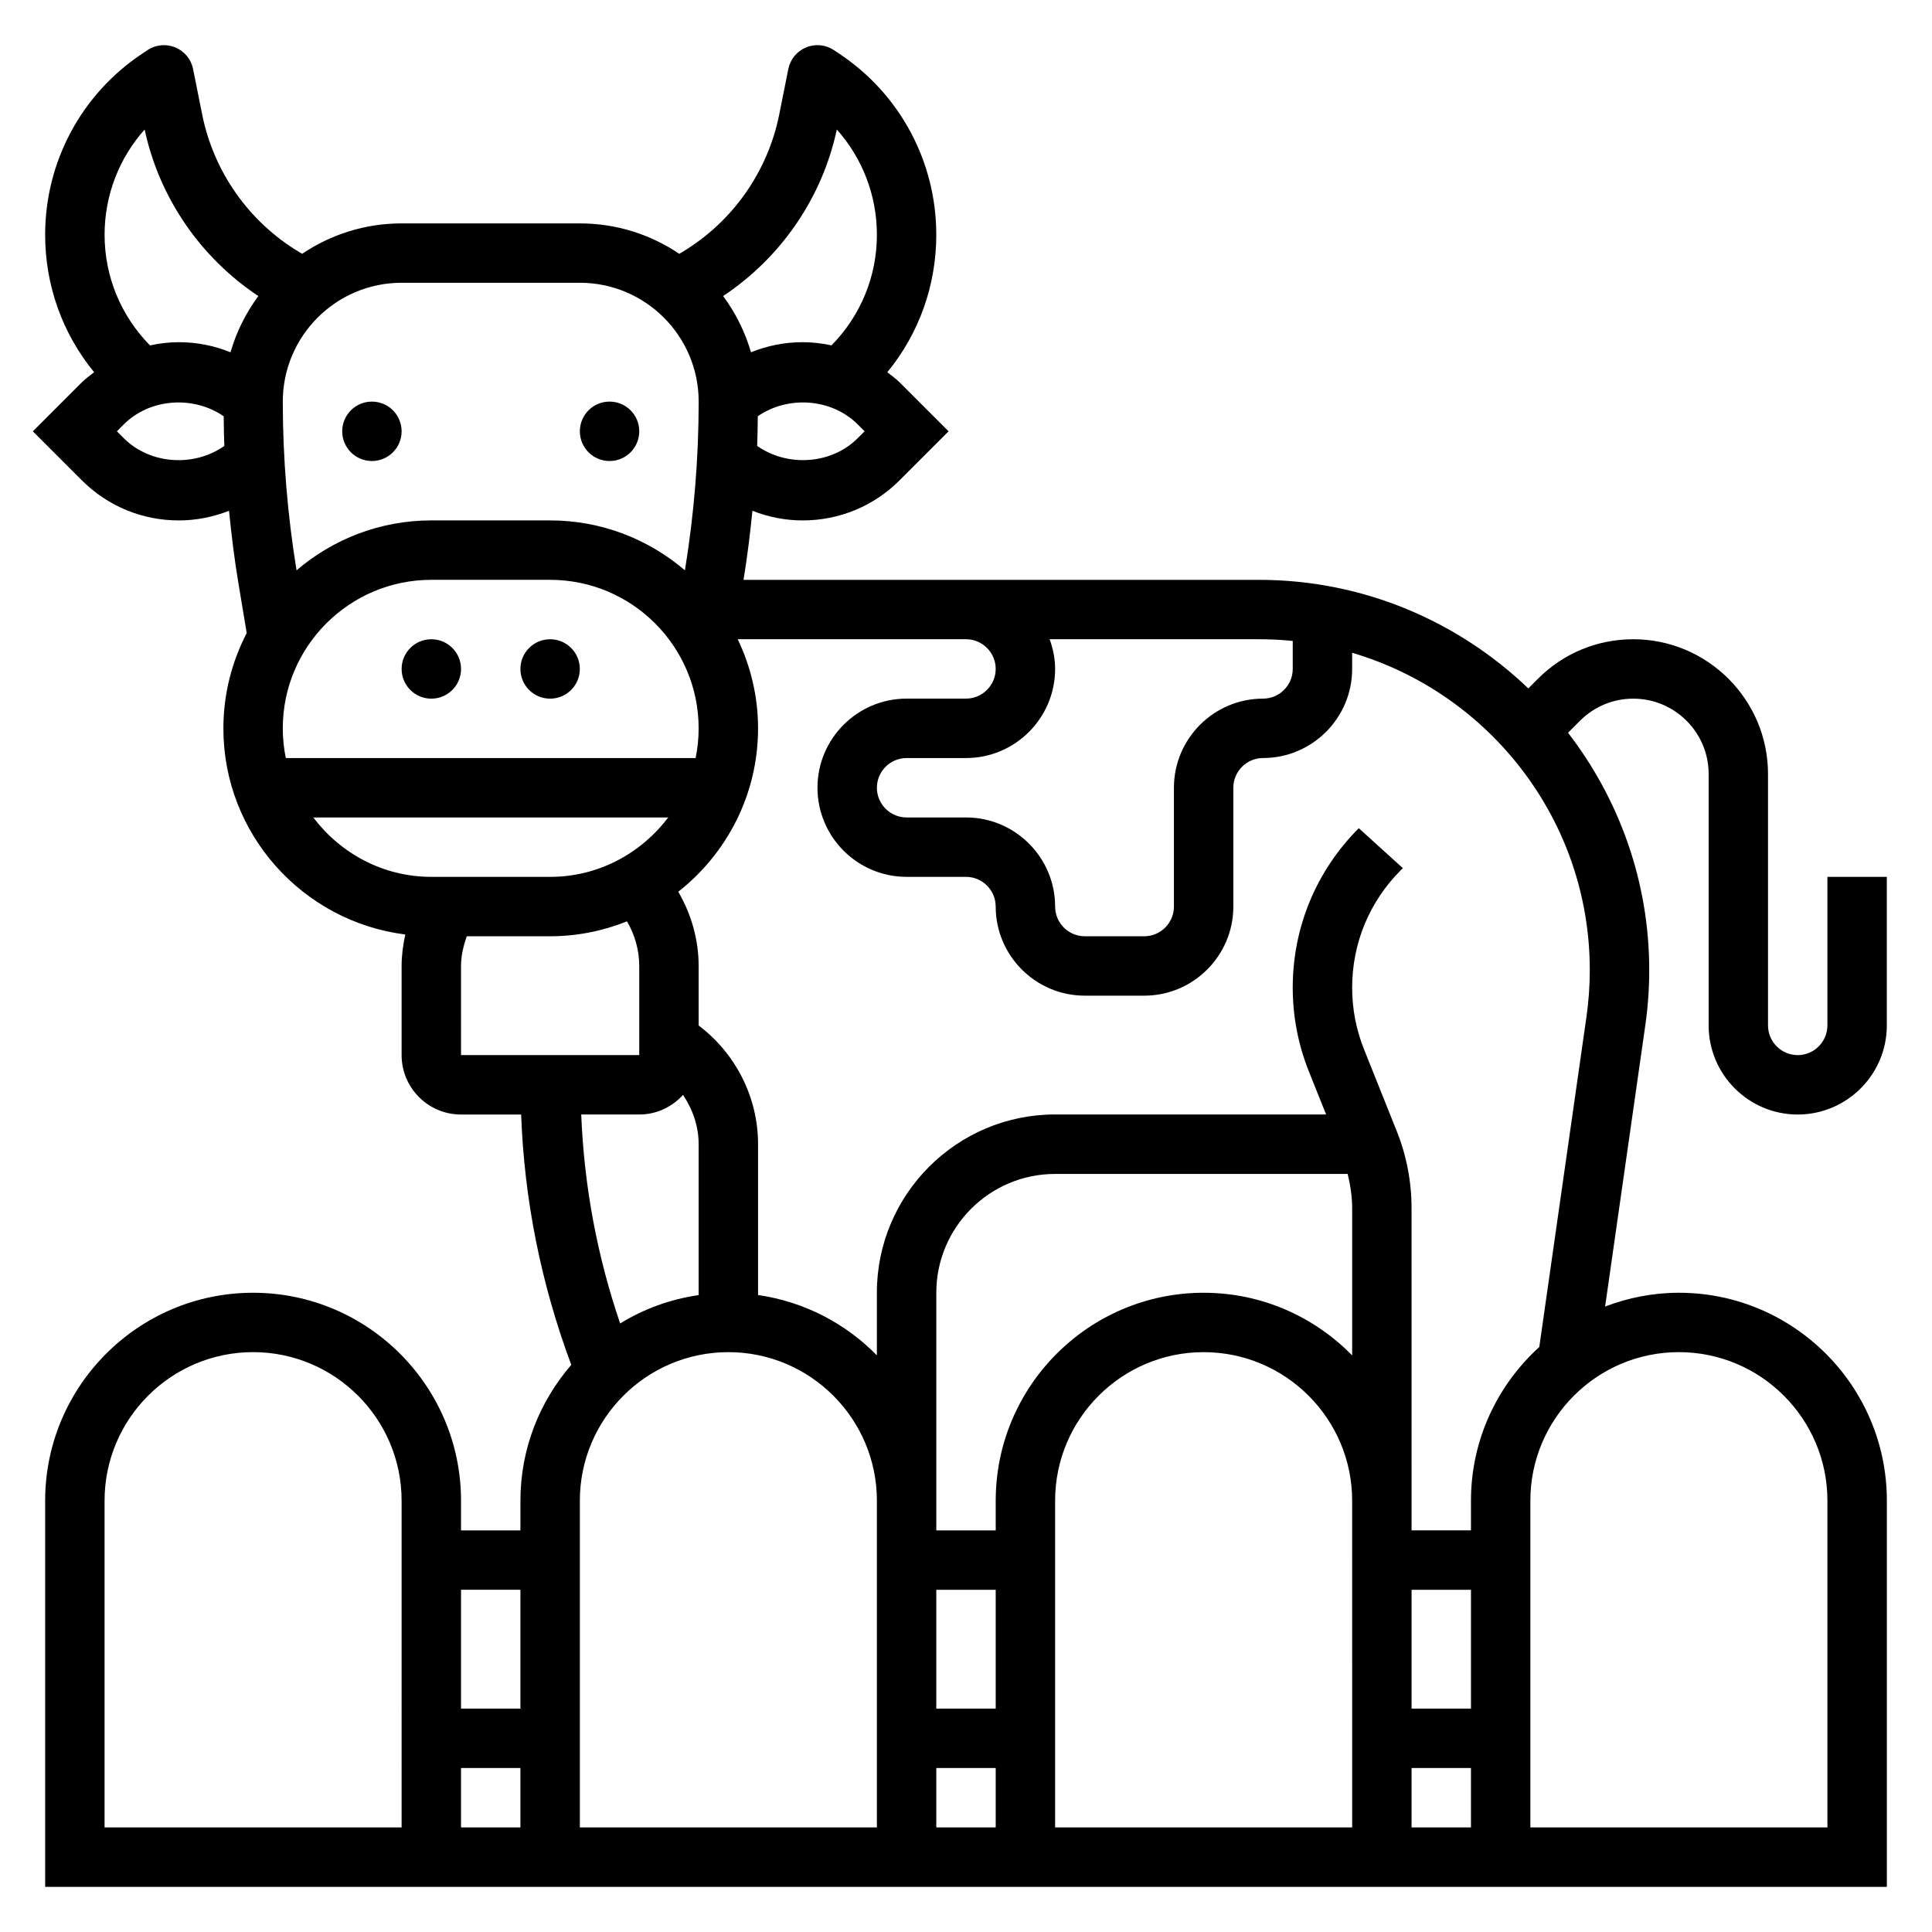 <?xml version="1.0" encoding="UTF-8"?>
<!-- Uploaded to: ICON Repo, www.svgrepo.com, Generator: ICON Repo Mixer Tools -->
<svg fill="#000000" width="800px" height="800px" version="1.1" viewBox="144 144 512 512" xmlns="http://www.w3.org/2000/svg">
 <g>
  <path d="m266.18 321.28c0 4.348-3.527 7.871-7.875 7.871-4.348 0-7.871-3.523-7.871-7.871s3.523-7.871 7.871-7.871c4.348 0 7.875 3.523 7.875 7.871"/>
  <path d="m250.43 258.3c0 4.348-3.523 7.875-7.871 7.875s-7.871-3.527-7.871-7.875c0-4.348 3.523-7.871 7.871-7.871s7.871 3.523 7.871 7.871"/>
  <path d="m313.41 258.3c0 4.348-3.523 7.875-7.871 7.875s-7.871-3.527-7.871-7.875c0-4.348 3.523-7.871 7.871-7.871s7.871 3.523 7.871 7.871"/>
  <path d="m297.66 321.28c0 4.348-3.527 7.871-7.875 7.871-4.348 0-7.871-3.523-7.871-7.871s3.523-7.871 7.871-7.871c4.348 0 7.875 3.523 7.875 7.871"/>
  <path d="m620.41 439.36c13.02 0 23.617-10.598 23.617-23.617v-39.359h-15.742v39.359c0 4.336-3.535 7.871-7.871 7.871-4.336 0-7.871-3.535-7.871-7.871v-66.629c-0.004-19.688-16.023-35.707-35.711-35.707-9.531 0-18.508 3.715-25.246 10.461l-2.566 2.566c-18.586-17.773-43.707-28.77-71.383-28.77h-136.59c0.992-6.062 1.746-12.172 2.356-18.301 4.184 1.641 8.672 2.555 13.301 2.555 9.715 0 18.852-3.777 25.727-10.66l12.957-12.957-12.957-12.957c-1.016-1.016-2.172-1.82-3.281-2.699 8.406-10.258 12.977-22.992 12.977-36.441 0-19.309-9.59-37.234-25.656-47.941l-1.465-0.977c-2.18-1.465-4.961-1.73-7.383-0.723-2.426 1-4.188 3.148-4.707 5.731l-2.41 12.043c-3.039 15.191-12.398 28.473-25.688 36.449l-0.797 0.48c-7.527-5.094-16.605-8.066-26.355-8.066h-47.23c-9.754 0-18.828 2.977-26.363 8.062l-0.805-0.484c-13.289-7.973-22.648-21.254-25.688-36.449l-2.41-12.035c-0.512-2.574-2.281-4.723-4.707-5.731-2.441-1.008-5.203-0.738-7.383 0.723l-1.457 0.98c-16.066 10.703-25.656 28.629-25.656 47.938 0 13.438 4.574 26.176 12.98 36.441-1.109 0.883-2.266 1.684-3.281 2.699l-12.957 12.957 12.957 12.957c6.871 6.883 16.012 10.66 25.727 10.66 4.629 0 9.117-0.914 13.305-2.559 0.637 6.453 1.434 12.895 2.496 19.27l2.188 13.137c-3.93 7.586-6.18 16.156-6.18 25.258 0 28.047 21.074 51.215 48.207 54.625-0.598 2.738-0.977 5.523-0.977 8.352v23.617c0 8.684 7.062 15.742 15.742 15.742h15.934c0.836 22.672 5.281 44.879 13.289 66.344-8.375 9.668-13.477 22.23-13.477 35.992v7.871h-15.742v-7.871c0-30.387-24.719-55.105-55.105-55.105-30.387 0-55.105 24.719-55.105 55.105v102.34h488.07v-102.34c0-30.387-24.719-55.105-55.105-55.105-6.894 0-13.469 1.332-19.562 3.652l10.652-74.531c0.691-4.816 1.039-9.738 1.039-14.633 0-23.672-8.086-45.445-21.516-62.898l3.188-3.188c3.766-3.766 8.781-5.844 14.109-5.844 11.004 0 19.965 8.961 19.965 19.965v66.629c0 13.02 10.594 23.617 23.613 23.617zm-133.82-125.5v7.414c0 4.336-3.535 7.871-7.871 7.871-13.02 0-23.617 10.598-23.617 23.617v31.488c0 4.336-3.535 7.871-7.871 7.871h-15.742c-4.336 0-7.871-3.535-7.871-7.871 0-13.02-10.598-23.617-23.617-23.617h-15.742c-4.336 0-7.871-3.535-7.871-7.871s3.535-7.871 7.871-7.871h15.742c13.02 0 23.617-10.598 23.617-23.617 0-2.769-0.566-5.398-1.449-7.871h55.473c3.023 0 6.008 0.156 8.949 0.457zm-267.65 23.16c0-21.703 17.656-39.359 39.359-39.359h31.488c21.703 0 39.359 17.656 39.359 39.359 0 2.691-0.277 5.328-0.797 7.871h-108.61c-0.52-2.543-0.797-5.18-0.797-7.871zm152.36-76.895c-7.008 7.016-18.68 7.66-26.641 2.047 0.102-2.621 0.125-5.242 0.164-7.856 7.941-5.512 19.516-4.809 26.48 2.156l1.824 1.824zm-5.535-81.805c6.769 7.578 10.621 17.449 10.621 27.879 0 11.059-4.289 21.445-12.027 29.324-2.496-0.527-5.047-0.84-7.652-0.84-4.754 0-9.391 0.93-13.688 2.676-1.566-5.441-4.102-10.461-7.383-14.902 15.355-10.211 26.266-26.047 30.129-44.137zm-68.098 40.617c17.367 0 31.488 14.121 31.488 31.488 0 14.926-1.234 29.969-3.644 44.715-9.629-8.227-22.09-13.227-35.719-13.227h-31.488c-13.625 0-26.086 5-35.715 13.227-2.406-14.746-3.644-29.789-3.644-44.715 0-17.367 14.121-31.488 31.488-31.488zm-125.95-12.738c0-10.43 3.848-20.301 10.617-27.879 3.867 18.09 14.777 33.926 30.129 44.137-3.281 4.449-5.809 9.469-7.383 14.902-4.301-1.75-8.93-2.676-13.684-2.676-2.606 0-5.156 0.316-7.652 0.852-7.738-7.883-12.027-18.273-12.027-29.336zm5.086 53.926-1.828-1.828 1.828-1.828c6.949-6.957 18.523-7.668 26.48-2.148 0.031 2.621 0.055 5.234 0.164 7.856-7.957 5.617-19.625 4.969-26.645-2.051zm50.223 100.51h94.062c-7.195 9.5-18.484 15.742-31.285 15.742h-31.488c-12.812 0.004-24.102-6.238-31.289-15.742zm274.12 94.465c0.711 2.977 1.191 6 1.191 9.094v39.008c-10.012-10.234-23.945-16.609-39.359-16.609-30.387 0-55.105 24.719-55.105 55.105v7.871h-15.742v-62.977c0-17.367 14.121-31.488 31.488-31.488zm16.934 110.21h15.742v31.488h-15.742zm-15.742 62.977h-78.723v-86.594c0-21.703 17.656-39.359 39.359-39.359s39.359 17.656 39.359 39.359zm-110.21-62.977h15.742v31.488h-15.742zm0 47.23h15.742v15.742h-15.742zm-15.742 15.746h-78.719v-86.594c0-21.703 17.656-39.359 39.359-39.359 21.703 0 39.359 17.656 39.359 39.359zm-110.21-228.29c0-2.715 0.629-5.336 1.527-7.871l22.086-0.004c7.195 0 14.059-1.426 20.371-3.953 2.074 3.578 3.246 7.613 3.246 11.828v23.617h-47.23zm47.23 39.359c4.613 0 8.723-2.023 11.602-5.195 2.574 3.84 4.141 8.32 4.141 13.066v39.988c-7.535 1.086-14.57 3.691-20.805 7.512-6.109-17.91-9.555-36.449-10.312-55.371zm-31.488 125.95v31.488h-15.742v-31.488zm-31.488 62.977h-78.719v-86.594c0-21.703 17.656-39.359 39.359-39.359 21.703 0 39.359 17.656 39.359 39.359zm15.746-15.746h15.742v15.742h-15.742zm251.9 15.746v-15.742h15.742v15.742zm110.21-86.594v86.594h-78.723v-86.594c0-21.703 17.656-39.359 39.359-39.359s39.363 17.656 39.363 39.359zm-63.859-128.22-12.5 87.496c-11.094 10.094-18.105 24.586-18.105 40.723v7.871h-15.742l-0.004-85.371c0-7.047-1.324-13.934-3.938-20.461l-8.656-21.641c-2.094-5.227-3.148-10.723-3.148-16.352 0-11.762 4.582-22.812 12.895-31.125l0.543-0.543-11.676-10.586c-11.289 11.289-17.508 26.301-17.508 42.258 0 7.637 1.441 15.098 4.273 22.191l4.566 11.414h-71.816c-26.047 0-47.23 21.184-47.23 47.23v16.609c-8.273-8.453-19.23-14.219-31.488-15.988v-39.973c0-12.422-5.945-24.074-15.742-31.449l-0.004-15.781c0-7.016-1.953-13.73-5.398-19.672 12.848-10.094 21.145-25.734 21.145-43.305 0-8.461-1.969-16.445-5.391-23.617h60.496c4.336 0 7.871 3.535 7.871 7.871 0 4.336-3.535 7.871-7.871 7.871h-15.742c-13.02 0-23.617 10.598-23.617 23.617s10.598 23.617 23.617 23.617h15.742c4.336 0 7.871 3.535 7.871 7.871 0 13.02 10.598 23.617 23.617 23.617h15.742c13.02 0 23.617-10.598 23.617-23.617v-31.488c0-4.336 3.535-7.871 7.871-7.871 13.02 0 23.617-10.598 23.617-23.617v-4.273c36.344 10.699 62.977 44.312 62.977 84.074 0 4.148-0.301 8.32-0.883 12.398z"/>
 </g>
</svg>